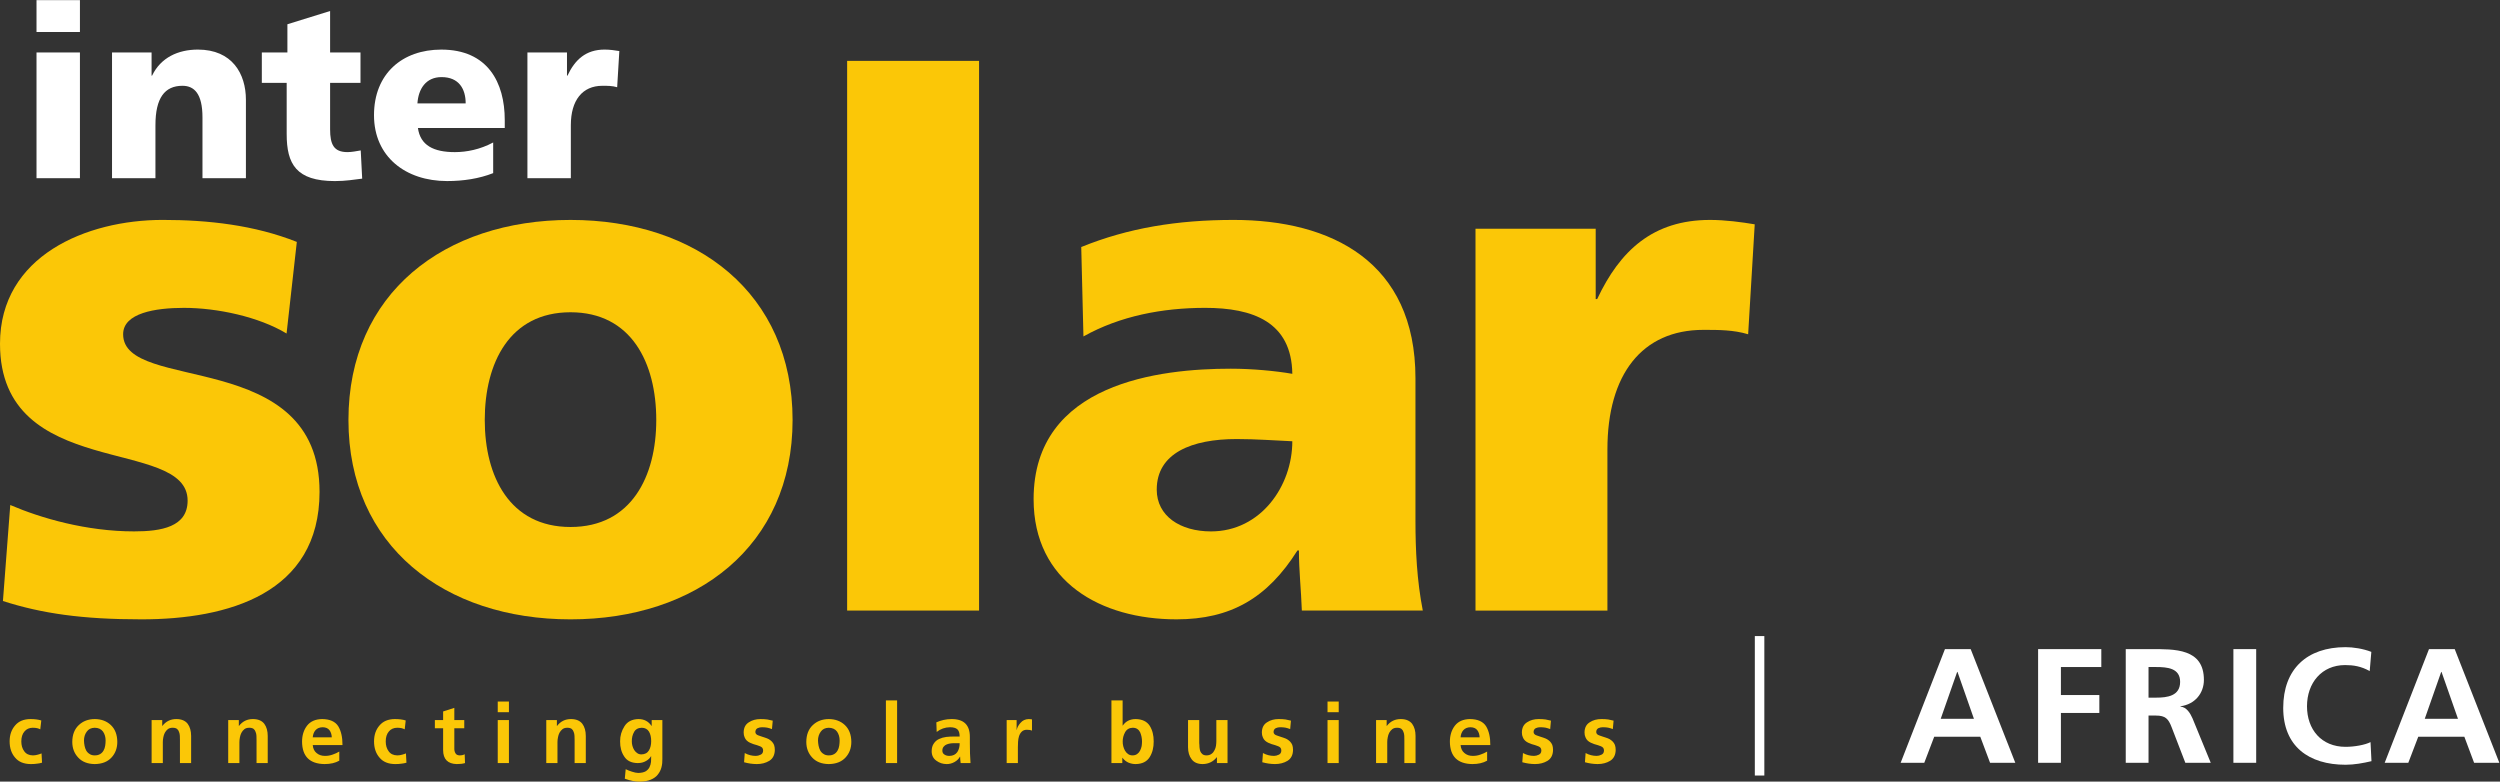 <?xml version="1.0" encoding="UTF-8" standalone="no"?>
<svg
   xmlns:dc="http://purl.org/dc/elements/1.1/"
   xmlns:cc="http://creativecommons.org/ns#"
   xmlns:rdf="http://www.w3.org/1999/02/22-rdf-syntax-ns#"
   xmlns:svg="http://www.w3.org/2000/svg"
   xmlns="http://www.w3.org/2000/svg"
   viewBox="0 0 204.613 63.973"
   height="63.973"
   width="204.613"
   xml:space="preserve"
   id="svg2"
   version="1.1"><rect x="0" y="0" width="204.613" height="63.973" fill="#333333" stroke="none"/><defs
     id="defs6" /><g
     transform="matrix(1.333,0,0,-1.333,0,63.973)"
     id="g10"><g
       transform="scale(0.1)"
       id="g12"><path
         id="path14"
         style="fill:#ffffff;fill-opacity:1;fill-rule:nonzero;stroke:none"
         d="m 1077.45,3.746 h 5.84 V 89.371 h -5.84 V 3.746" /><path
         id="path16"
         style="fill:#fbc707;fill-opacity:1;fill-rule:nonzero;stroke:none"
         d="m 1073.35,274.68 c -9,2.703 -18.01,2.703 -27.46,2.703 -37.79,0 -58.945,-27.461 -58.945,-73.36 v -98.996 h -80.996 v 234.446 h 73.797 v -43.196 h 0.899 c 13.957,29.7 34.195,48.606 69.305,48.606 9.45,0 19.35,-1.348 27.44,-2.703 l -4.04,-67.5" /><path
         id="path18"
         style="fill:#fbc707;fill-opacity:1;fill-rule:nonzero;stroke:none"
         d="M 6.301,169.844 C 25.199,161.738 53.098,153.645 82.348,153.645 99,153.645 115.199,156.348 115.199,172.539 115.199,212.141 0,184.238 0,268.848 c 0,53.996 53.098,76.047 99.898,76.047 27.899,0 56.25,-3.157 82.348,-13.508 l -6.297,-56.25 c -17.101,10.351 -42.75,15.754 -63,15.754 -17.555,0 -37.351,-3.157 -37.351,-16.203 0,-36.446 120.597,-7.649 120.597,-96.75 0,-62.547 -56.25,-78.297 -109.347,-78.297 -36.453,0 -61.199,3.601 -85.051,11.25 l 4.504,58.953" /><path
         id="path20"
         style="fill:#fbc707;fill-opacity:1;fill-rule:nonzero;stroke:none"
         d="m 350.289,156.348 c -37.348,0 -52.652,31.047 -52.652,65.691 0,35.102 15.304,66.152 52.652,66.152 37.348,0 52.652,-31.05 52.652,-66.152 0,-34.644 -15.304,-65.691 -52.652,-65.691 m 0,-56.707 c 77.402,0 136.352,45 136.352,122.398 0,77.844 -58.95,122.844 -136.352,122.844 -77.398,0 -136.348,-45 -136.348,-122.844 0,-77.398 58.95,-122.398 136.348,-122.398" /><path
         id="path22"
         style="fill:#fbc707;fill-opacity:1;fill-rule:nonzero;stroke:none"
         d="m 520.137,442.539 h 81 v -337.5 h -81 v 337.5" /><path
         id="path24"
         style="fill:#fbc707;fill-opacity:1;fill-rule:nonzero;stroke:none"
         d="m 710.227,179.297 c 0,22.5 21.601,31.047 49.05,31.047 12.149,0 23.848,-0.91 34.2,-1.36 0,-27.441 -19.344,-55.351 -49.95,-55.351 -18.898,0 -33.3,9.453 -33.3,25.664 m 163.359,-74.258 c -3.606,18.457 -4.504,36.895 -4.504,55.352 v 87.304 c 0,71.543 -51.746,97.188 -111.602,97.188 -34.648,0 -64.804,-4.942 -93.601,-16.641 l 1.348,-54.902 c 22.5,12.598 48.601,17.551 74.707,17.551 29.246,0 53.093,-8.547 53.543,-40.5 -10.352,1.797 -24.747,3.144 -37.793,3.144 -43.207,0 -121.055,-8.547 -121.055,-80.097 0,-50.848 41.398,-73.797 87.754,-73.797 33.301,0 55.801,13.054 74.25,42.293 h 0.898 c 0,-12.149 1.348,-24.297 1.797,-36.895 h 74.258" /><path
         id="path26"
         style="fill:#ffffff;fill-opacity:1;fill-rule:nonzero;stroke:none"
         d="m 22.418,447.688 h 26.66 v -77.18 H 22.418 Z m 26.66,12.593 H 22.418 v 19.555 h 26.66 v -19.555" /><path
         id="path28"
         style="fill:#ffffff;fill-opacity:1;fill-rule:nonzero;stroke:none"
         d="m 68.781,447.688 h 24.285 v -14.219 h 0.305 c 5.324,11.109 15.988,16.004 28.137,16.004 21.031,0 29.484,-14.817 29.484,-30.821 V 370.52 h -26.676 v 37.332 c 0,14.511 -5.027,19.394 -12.289,19.394 -10.957,0 -16.586,-7.551 -16.586,-24.141 V 370.52 H 68.781 v 77.168" /><path
         id="path30"
         style="fill:#ffffff;fill-opacity:1;fill-rule:nonzero;stroke:none"
         d="m 160.758,447.688 h 15.703 v 17.332 l 26.219,8.144 v -25.476 h 18.66 v -18.665 h -18.66 v -28.437 c 0,-9.324 2.218,-14.063 10.66,-14.063 2.672,0 5.48,0.586 8.148,1.036 l 0.891,-17.325 c -5.039,-0.605 -10.078,-1.496 -16.738,-1.496 -23.852,0 -29.621,10.52 -29.621,28.891 v 31.394 h -15.262 v 18.665" /><path
         id="path32"
         style="fill:#ffffff;fill-opacity:1;fill-rule:nonzero;stroke:none"
         d="m 256.293,416.438 c 0.594,8.882 5.184,16.14 14.812,16.14 10.668,0 14.809,-7.258 14.809,-16.14 z m 53.621,-15.11 v 4.883 c 0,22.969 -10.367,43.254 -38.961,43.254 -23.988,0 -41.32,-14.817 -41.32,-40.285 0,-25.481 19.402,-40.43 44.879,-40.43 9.922,0 19.703,1.477 28.293,4.871 v 18.82 c -8,-4.296 -16.289,-5.925 -23.551,-5.925 -13.039,0 -21.176,4.148 -22.66,14.812 h 53.32" /><path
         id="path34"
         style="fill:#ffffff;fill-opacity:1;fill-rule:nonzero;stroke:none"
         d="m 378.938,426.355 c -2.965,0.891 -5.926,0.891 -9.043,0.891 -12.438,0 -19.403,-9.043 -19.403,-24.141 V 370.52 h -26.66 v 77.175 h 24.293 v -14.226 h 0.297 c 4.59,9.773 11.25,16.004 22.812,16.004 3.114,0 6.368,-0.45 9.032,-0.899 l -1.328,-22.219" /><path
         id="path36"
         style="fill:#fbc707;fill-opacity:1;fill-rule:nonzero;stroke:none"
         d="m 25.352,37.551 c -1.781,0.574 -4,0.867 -6.668,0.867 -4.106,-0.027 -7.254,-1.348 -9.43,-3.945 -2.23,-2.57 -3.34,-5.82 -3.34,-9.746 0,-4.074 1.109,-7.383 3.34,-9.953 2.148,-2.625 5.375,-3.973 9.687,-3.992 1.441,0 2.699,0.086 3.789,0.254 1.101,0.098 2.117,0.305 3.082,0.605 l -0.309,5.703 c -0.582,-0.274 -1.352,-0.535 -2.301,-0.781 -1,-0.293 -1.992,-0.449 -2.984,-0.449 -2.387,0.039 -4.168,0.879 -5.324,2.519 -1.203,1.594 -1.805,3.633 -1.805,6.094 0,2.559 0.652,4.598 1.949,6.094 1.23,1.477 2.91,2.227 5.035,2.266 1.059,0 1.957,-0.09 2.719,-0.254 0.707,-0.176 1.359,-0.41 1.938,-0.723 z M 48.023,14.773 c 2.387,-2.594 5.766,-3.934 10.145,-3.992 4.453,0.059 7.863,1.398 10.266,3.992 2.387,2.57 3.59,5.785 3.59,9.641 -0.039,4.414 -1.355,7.851 -3.953,10.312 -2.566,2.43 -5.867,3.664 -9.902,3.691 -3.969,-0.027 -7.227,-1.262 -9.789,-3.691 -2.637,-2.461 -3.969,-5.899 -4,-10.312 0,-3.856 1.211,-7.07 3.644,-9.641 m 5.231,15.91 c 1.086,1.562 2.727,2.363 4.914,2.402 2.262,-0.039 3.953,-0.82 5.086,-2.363 1.059,-1.543 1.586,-3.359 1.586,-5.488 0,-1.094 -0.09,-2.168 -0.262,-3.223 C 64.41,20.918 64.074,19.922 63.559,19.043 63.043,18.145 62.359,17.441 61.5,16.934 c -0.891,-0.547 -1.996,-0.82 -3.332,-0.82 -1.297,0 -2.356,0.281 -3.176,0.879 -0.852,0.508 -1.539,1.211 -2.051,2.09 -0.48,0.898 -0.82,1.887 -1.031,2.969 -0.098,0.527 -0.176,1.062 -0.25,1.641 -0.066,0.527 -0.098,1.035 -0.098,1.543 0,2.09 0.559,3.906 1.691,5.449 M 93.09,11.395 h 6.883 v 12.922 c 0,0.887 0.101,1.855 0.297,2.871 0.179,0.996 0.484,1.934 0.933,2.812 0.477,0.898 1.086,1.621 1.84,2.219 0.758,0.574 1.746,0.867 2.977,0.867 1.089,0 1.964,-0.215 2.613,-0.664 0.621,-0.488 1.051,-1.113 1.289,-1.902 0.297,-0.715 0.469,-1.527 0.508,-2.414 0.031,-0.887 0.054,-1.758 0.054,-2.609 V 11.395 h 6.864 v 16.664 c 0,3.035 -0.696,5.516 -2.098,7.438 -1.469,1.906 -3.762,2.894 -6.871,2.922 -3.59,0.039 -6.481,-1.367 -8.668,-4.199 h -0.102 v 3.594 h -6.52 z m 47.031,0 h 6.871 v 12.922 c 0,0.887 0.11,1.855 0.309,2.871 0.172,0.996 0.484,1.934 0.933,2.812 0.469,0.898 1.086,1.621 1.84,2.219 0.746,0.574 1.739,0.867 2.977,0.867 1.09,0 1.961,-0.215 2.609,-0.664 0.621,-0.488 1.039,-1.113 1.278,-1.902 0.312,-0.715 0.484,-1.527 0.523,-2.414 0.031,-0.887 0.051,-1.758 0.051,-2.609 V 11.395 h 6.867 v 16.664 c 0,3.035 -0.695,5.516 -2.098,7.438 -1.468,1.906 -3.761,2.894 -6.879,2.922 -3.589,0.039 -6.472,-1.367 -8.66,-4.199 h -0.101 v 3.594 h -6.52 z m 51.902,15.793 c 0.141,1.805 0.715,3.301 1.739,4.453 1.027,1.133 2.48,1.719 4.359,1.758 1.918,-0.039 3.32,-0.656 4.207,-1.855 0.852,-1.152 1.324,-2.617 1.383,-4.356 z m 16.305,-8.719 c -1.265,-0.754 -2.613,-1.379 -4.047,-1.848 -1.468,-0.547 -3.039,-0.82 -4.718,-0.82 -2.122,0 -3.86,0.594 -5.231,1.797 -1.371,1.133 -2.141,2.754 -2.309,4.863 h 18.262 c 0.028,4.727 -0.82,8.555 -2.574,11.492 -1.84,2.941 -5.18,4.438 -10,4.465 -4.066,-0.078 -7.121,-1.426 -9.18,-4.055 -2.051,-2.664 -3.07,-5.965 -3.07,-9.891 0.102,-8.996 4.699,-13.555 13.793,-13.691 3.629,0 6.648,0.695 9.074,2.09 z m 40.774,19.082 c -1.782,0.574 -4,0.867 -6.668,0.867 -4.106,-0.027 -7.254,-1.348 -9.43,-3.945 -2.231,-2.57 -3.34,-5.82 -3.34,-9.746 0,-4.074 1.109,-7.383 3.34,-9.953 2.148,-2.625 5.375,-3.973 9.687,-3.992 1.442,0 2.7,0.086 3.797,0.254 1.094,0.098 2.11,0.305 3.075,0.605 l -0.309,5.703 c -0.582,-0.274 -1.352,-0.535 -2.301,-0.781 -1,-0.293 -1.992,-0.449 -2.984,-0.449 -2.387,0.039 -4.168,0.879 -5.324,2.519 -1.204,1.594 -1.805,3.633 -1.805,6.094 0,2.559 0.652,4.598 1.949,6.094 1.231,1.477 2.91,2.227 5.035,2.266 1.059,0 1.957,-0.09 2.719,-0.254 0.707,-0.176 1.359,-0.41 1.949,-0.723 z M 272.07,19.336 c 0.039,-5.566 2.832,-8.418 8.36,-8.555 2.023,0 3.711,0.195 5.082,0.613 l -0.199,5.43 c -0.79,-0.476 -1.833,-0.711 -3.129,-0.711 -1.27,0.039 -2.121,0.488 -2.575,1.387 -0.476,0.82 -0.699,1.809 -0.66,2.969 v 12.305 h 6.102 v 5.039 h -6.102 v 7.481 l -6.879,-2.207 v -5.273 h -5.066 v -5.039 h 5.066 z m 33.539,-7.941 h 6.871 v 26.418 h -6.871 z m 0,31.234 h 6.871 v 6.551 h -6.871 z M 335.41,11.395 h 6.871 v 12.922 c 0,0.887 0.102,1.855 0.313,2.871 0.164,0.996 0.476,1.934 0.918,2.812 0.476,0.898 1.097,1.621 1.851,2.219 0.746,0.574 1.739,0.867 2.965,0.867 1.102,0 1.977,-0.215 2.625,-0.664 0.61,-0.488 1.039,-1.113 1.277,-1.902 0.309,-0.715 0.481,-1.527 0.508,-2.414 0.047,-0.887 0.067,-1.758 0.067,-2.609 V 11.395 h 6.867 v 16.664 c 0,3.035 -0.703,5.516 -2.109,7.438 -1.473,1.906 -3.762,2.894 -6.875,2.922 -3.586,0.039 -6.477,-1.367 -8.657,-4.199 h -0.113 v 3.594 H 335.41 Z M 391.262,17.5 c -0.719,0.477 -1.34,1.113 -1.852,1.895 -0.988,1.641 -1.48,3.418 -1.48,5.332 -0.039,2.148 0.422,4.074 1.383,5.742 0.886,1.68 2.48,2.551 4.769,2.617 1.977,-0.039 3.449,-0.84 4.41,-2.402 0.887,-1.543 1.328,-3.477 1.328,-5.801 0,-2.254 -0.461,-4.16 -1.379,-5.703 -0.961,-1.602 -2.507,-2.422 -4.671,-2.453 -0.957,0 -1.786,0.266 -2.508,0.773 m 8.871,20.312 v -3.594 h -0.102 c -1.922,2.832 -4.621,4.238 -8.101,4.199 -3.899,-0.098 -6.739,-1.57 -8.516,-4.414 -1.812,-2.832 -2.699,-5.93 -2.672,-9.277 -0.027,-3.664 0.813,-6.75 2.52,-9.277 1.64,-2.637 4.39,-3.996 8.246,-4.055 1.992,0 3.703,0.422 5.133,1.281 1.402,0.781 2.433,1.758 3.082,2.922 h 0.097 c 0,-1.125 -0.031,-2.297 -0.097,-3.488 -0.145,-1.191 -0.461,-2.305 -0.973,-3.34 -0.516,-0.977 -1.297,-1.797 -2.359,-2.453 -1.133,-0.613 -2.641,-0.945 -4.52,-0.984 -1.117,0.039 -2.406,0.293 -3.84,0.781 -1.437,0.449 -2.718,0.957 -3.851,1.531 L 383.621,1.809 C 386.93,0.566 389.98,-0.02 392.75,0 c 2.762,0.039 5.063,0.449 6.871,1.23 1.84,0.762 3.262,1.789 4.25,3.086 1.063,1.297 1.817,2.793 2.262,4.453 0.211,0.82 0.355,1.691 0.461,2.57 0.066,0.887 0.097,1.758 0.097,2.613 v 23.859 z m 74.32,-0.371 c -1.031,0.273 -2.125,0.519 -3.281,0.723 -1.199,0.176 -2.602,0.254 -4.207,0.254 -2.774,0 -5.152,-0.645 -7.137,-1.953 -2.117,-1.301 -3.195,-3.379 -3.226,-6.25 0,-1.172 0.191,-2.141 0.562,-2.93 0.309,-0.82 0.758,-1.504 1.336,-2.051 0.582,-0.547 1.23,-0.988 1.949,-1.328 0.715,-0.344 1.43,-0.625 2.153,-0.871 1.539,-0.406 2.91,-0.856 4.097,-1.336 0.582,-0.246 1.051,-0.566 1.391,-0.977 0.312,-0.449 0.461,-1.004 0.461,-1.68 -0.031,-1.23 -0.559,-2.07 -1.586,-2.52 -0.992,-0.488 -1.973,-0.723 -2.922,-0.723 -2.363,0 -4.625,0.586 -6.773,1.75 l -0.411,-5.649 c 2.559,-0.711 5.164,-1.101 7.793,-1.121 2.942,0 5.508,0.664 7.688,1.992 2.191,1.367 3.32,3.574 3.394,6.621 0,1.23 -0.152,2.266 -0.464,3.125 -0.336,0.82 -0.805,1.524 -1.387,2.109 -0.543,0.535 -1.164,1.016 -1.84,1.426 -0.719,0.383 -1.473,0.691 -2.262,0.938 -0.718,0.266 -1.441,0.508 -2.148,0.703 -0.723,0.215 -1.371,0.43 -1.953,0.672 -1.227,0.402 -1.867,1.105 -1.899,2.102 0.032,1.133 0.5,1.914 1.391,2.363 0.82,0.371 1.699,0.566 2.66,0.566 1.27,0 2.359,-0.098 3.277,-0.262 0.934,-0.207 1.883,-0.5 2.879,-0.871 z m 24.25,-22.668 c 2.395,-2.594 5.781,-3.934 10.16,-3.992 4.438,0.059 7.856,1.398 10.258,3.992 2.387,2.57 3.59,5.785 3.59,9.641 -0.039,4.414 -1.359,7.851 -3.949,10.312 -2.571,2.43 -5.871,3.664 -9.899,3.691 -3.968,-0.027 -7.23,-1.262 -9.8,-3.691 -2.633,-2.461 -3.961,-5.899 -4,-10.312 0,-3.856 1.218,-7.07 3.64,-9.641 m 5.238,15.91 c 1.09,1.562 2.731,2.363 4.922,2.402 2.246,-0.039 3.95,-0.82 5.078,-2.363 1.051,-1.543 1.59,-3.359 1.59,-5.488 0,-1.094 -0.09,-2.168 -0.261,-3.223 -0.168,-1.094 -0.508,-2.09 -1.028,-2.969 -0.512,-0.898 -1.191,-1.602 -2.051,-2.109 -0.89,-0.547 -2,-0.82 -3.328,-0.82 -1.3,0 -2.363,0.281 -3.183,0.879 -0.86,0.508 -1.539,1.211 -2.047,2.09 -0.485,0.898 -0.82,1.887 -1.031,2.969 -0.102,0.527 -0.188,1.062 -0.254,1.641 -0.067,0.527 -0.106,1.035 -0.106,1.543 0,2.09 0.571,3.906 1.699,5.449 m 40,-19.289 h 6.872 v 38.469 h -6.872 z m 31.18,19.125 c 2.418,1.883 5.137,2.84 8.152,2.879 2.051,0 3.559,-0.41 4.512,-1.23 0.957,-0.859 1.434,-2.356 1.434,-4.473 h -3.789 c -1.442,0 -2.95,-0.078 -4.516,-0.254 -1.543,-0.207 -2.992,-0.633 -4.359,-1.27 -1.305,-0.598 -2.364,-1.492 -3.184,-2.727 -0.891,-1.226 -1.328,-2.84 -1.328,-4.812 0.027,-2.539 1.008,-4.473 2.918,-5.801 1.812,-1.34 3.922,-2.031 6.309,-2.051 1.64,0 3.214,0.41 4.722,1.23 1.469,0.781 2.606,1.895 3.438,3.32 h 0.101 c 0,-1.016 0.098,-2.336 0.309,-3.938 h 6.055 c -0.141,1.984 -0.247,3.938 -0.313,5.891 -0.07,1.855 -0.098,4.055 -0.098,6.621 v 3.379 c 0.098,7.519 -3.703,11.23 -11.39,11.133 -3.18,-0.027 -6.242,-0.703 -9.18,-2.004 z m 4.297,-9.027 c 0.484,0.617 1.125,1.086 1.906,1.379 0.785,0.312 1.625,0.527 2.52,0.625 0.41,0.066 0.82,0.098 1.23,0.098 h 1.176 2.969 c 0.035,-2.09 -0.438,-3.898 -1.434,-5.441 -1.094,-1.531 -2.703,-2.312 -4.824,-2.352 -1.262,0 -2.293,0.273 -3.066,0.82 -0.86,0.519 -1.297,1.309 -1.297,2.422 0,1.016 0.285,1.836 0.82,2.449 M 618.09,11.395 h 6.883 v 9.699 c 0,1.016 0.027,2.129 0.101,3.32 0.067,1.23 0.27,2.394 0.606,3.496 0.379,1.152 0.941,2.09 1.703,2.812 0.746,0.754 1.808,1.133 3.18,1.133 1.328,0 2.347,-0.195 3.07,-0.566 v 6.934 c -0.723,0.117 -1.422,0.195 -2.098,0.195 -2.051,-0.078 -3.711,-0.852 -4.98,-2.363 -1.297,-1.465 -2.051,-2.891 -2.254,-4.246 h -0.102 v 6.004 h -6.109 z m 72.683,18.879 c 0.961,1.797 2.528,2.746 4.719,2.812 1.129,0 2.071,-0.254 2.821,-0.773 0.75,-0.504 1.332,-1.199 1.738,-2.039 0.75,-1.816 1.133,-3.691 1.133,-5.594 0,-0.891 -0.075,-1.828 -0.211,-2.824 -0.2,-0.988 -0.532,-1.934 -0.973,-2.812 -0.41,-0.82 -0.992,-1.524 -1.738,-2.051 -0.789,-0.598 -1.754,-0.879 -2.879,-0.879 -1.121,0 -2.063,0.281 -2.82,0.879 -0.75,0.527 -1.36,1.23 -1.84,2.051 -0.961,1.758 -1.422,3.644 -1.391,5.637 0,1.98 0.477,3.836 1.441,5.594 m -8.359,-18.879 h 6.668 v 3.234 h 0.098 c 1.058,-1.367 2.308,-2.363 3.742,-2.988 1.437,-0.578 2.891,-0.859 4.359,-0.859 4,0.059 6.871,1.484 8.621,4.258 1.672,2.695 2.493,5.906 2.457,9.641 0.036,3.758 -0.785,6.961 -2.457,9.637 -1.75,2.676 -4.621,4.023 -8.621,4.102 -3.492,-0.027 -6.117,-1.367 -7.902,-4.004 h -0.098 v 15.449 h -6.867 z m 71.277,26.418 h -6.863 V 24.883 c 0,-0.859 -0.07,-1.785 -0.207,-2.773 -0.137,-0.996 -0.449,-1.934 -0.926,-2.824 -0.41,-0.887 -0.996,-1.621 -1.789,-2.195 -0.82,-0.652 -1.863,-0.977 -3.133,-0.977 -1.054,0 -1.894,0.254 -2.511,0.762 -0.574,0.488 -1.024,1.102 -1.336,1.855 -0.246,0.781 -0.391,1.621 -0.461,2.5 -0.027,0.449 -0.047,0.879 -0.047,1.289 -0.07,0.41 -0.098,0.801 -0.098,1.172 v 14.121 h -6.875 V 21.133 c 0,-3.008 0.731,-5.469 2.196,-7.383 1.406,-1.941 3.664,-2.949 6.777,-2.969 3.625,0.059 6.504,1.465 8.66,4.199 h 0.11 v -3.586 h 6.503 z m 38.938,-0.371 c -1.035,0.273 -2.121,0.519 -3.281,0.723 -1.203,0.176 -2.602,0.254 -4.211,0.254 -2.774,0 -5.145,-0.645 -7.129,-1.953 -2.129,-1.301 -3.192,-3.379 -3.231,-6.25 0,-1.172 0.184,-2.141 0.567,-2.93 0.301,-0.82 0.75,-1.504 1.328,-2.051 0.586,-0.547 1.23,-0.988 1.949,-1.328 0.727,-0.344 1.43,-0.625 2.152,-0.871 1.543,-0.406 2.911,-0.856 4.098,-1.336 0.59,-0.246 1.059,-0.566 1.391,-0.977 0.312,-0.449 0.457,-1.004 0.457,-1.68 -0.028,-1.23 -0.555,-2.07 -1.582,-2.52 -0.996,-0.488 -1.973,-0.723 -2.918,-0.723 -2.364,0 -4.621,0.586 -6.778,1.75 l -0.41,-5.649 c 2.567,-0.711 5.164,-1.101 7.793,-1.121 2.938,0 5.504,0.664 7.703,1.992 2.176,1.367 3.313,3.574 3.379,6.621 0,1.23 -0.156,2.266 -0.457,3.125 -0.344,0.82 -0.801,1.524 -1.398,2.109 -0.535,0.535 -1.153,1.016 -1.836,1.426 -0.723,0.383 -1.473,0.691 -2.266,0.938 -0.711,0.266 -1.426,0.508 -2.148,0.703 -0.711,0.215 -1.367,0.43 -1.942,0.672 -1.23,0.402 -1.867,1.105 -1.906,2.102 0.039,1.133 0.5,1.914 1.387,2.363 0.82,0.371 1.711,0.566 2.668,0.566 1.269,0 2.351,-0.098 3.281,-0.262 0.926,-0.207 1.875,-0.5 2.879,-0.871 z M 815.09,11.395 h 6.875 v 26.418 h -6.875 z m 0,31.234 h 6.875 v 6.551 h -6.875 z m 29.805,-31.234 h 6.863 v 12.922 c 0,0.887 0.097,1.855 0.305,2.871 0.175,0.996 0.468,1.934 0.925,2.812 0.481,0.898 1.086,1.621 1.848,2.219 0.75,0.574 1.738,0.867 2.969,0.867 1.093,0 1.972,-0.215 2.617,-0.664 0.613,-0.488 1.043,-1.113 1.289,-1.902 0.293,-0.715 0.477,-1.527 0.508,-2.414 0.027,-0.887 0.047,-1.758 0.047,-2.609 V 11.395 h 6.867 v 16.664 c 0,3.035 -0.695,5.516 -2.09,7.438 -1.477,1.906 -3.77,2.894 -6.875,2.922 -3.594,0.039 -6.484,-1.367 -8.672,-4.199 h -0.098 v 3.594 h -6.503 z m 51.894,15.793 c 0.125,1.805 0.703,3.301 1.738,4.453 1.016,1.133 2.481,1.719 4.356,1.758 1.914,-0.039 3.32,-0.656 4.195,-1.855 0.863,-1.152 1.332,-2.617 1.399,-4.356 z m 16.297,-8.719 c -1.258,-0.754 -2.606,-1.379 -4.051,-1.848 -1.465,-0.547 -3.039,-0.82 -4.719,-0.82 -2.117,0 -3.855,0.594 -5.222,1.797 -1.367,1.133 -2.129,2.754 -2.305,4.863 h 18.242 c 0.047,4.727 -0.82,8.555 -2.558,11.492 -1.848,2.941 -5.176,4.438 -10,4.465 -4.063,-0.078 -7.129,-1.426 -9.18,-4.055 -2.051,-2.664 -3.078,-5.965 -3.078,-9.891 0.109,-8.996 4.699,-13.555 13.801,-13.691 3.621,0 6.648,0.695 9.07,2.09 z m 39.18,18.973 c -1.024,0.273 -2.118,0.519 -3.282,0.723 -1.179,0.176 -2.597,0.254 -4.199,0.254 -2.762,0 -5.144,-0.645 -7.129,-1.953 -2.117,-1.301 -3.191,-3.379 -3.23,-6.25 0,-1.172 0.195,-2.141 0.566,-2.93 0.313,-0.82 0.742,-1.504 1.336,-2.051 0.578,-0.547 1.223,-0.988 1.945,-1.328 0.711,-0.344 1.434,-0.625 2.149,-0.871 1.543,-0.406 2.906,-0.856 4.101,-1.336 0.586,-0.246 1.043,-0.566 1.395,-0.977 0.305,-0.449 0.461,-1.004 0.461,-1.68 -0.039,-1.23 -0.566,-2.07 -1.594,-2.52 -0.984,-0.488 -1.961,-0.723 -2.93,-0.723 -2.351,0 -4.609,0.586 -6.765,1.75 l -0.41,-5.649 c 2.566,-0.711 5.164,-1.101 7.793,-1.121 2.949,0 5.507,0.664 7.695,1.992 2.187,1.367 3.32,3.574 3.387,6.621 0,1.23 -0.157,2.266 -0.457,3.125 -0.352,0.82 -0.813,1.524 -1.387,2.109 -0.547,0.535 -1.164,1.016 -1.856,1.426 -0.703,0.383 -1.464,0.691 -2.246,0.938 -0.722,0.266 -1.445,0.508 -2.168,0.703 -0.703,0.215 -1.347,0.43 -1.933,0.672 -1.242,0.402 -1.875,1.105 -1.895,2.102 0.02,1.133 0.489,1.914 1.375,2.363 0.813,0.371 1.711,0.566 2.668,0.566 1.258,0 2.364,-0.098 3.282,-0.262 0.917,-0.207 1.875,-0.5 2.871,-0.871 z m 38.468,0 c -1.027,0.273 -2.121,0.519 -3.281,0.723 -1.191,0.176 -2.598,0.254 -4.199,0.254 -2.774,0 -5.156,-0.645 -7.141,-1.953 -2.117,-1.301 -3.191,-3.379 -3.23,-6.25 0,-1.172 0.195,-2.141 0.566,-2.93 0.313,-0.82 0.762,-1.504 1.336,-2.051 0.578,-0.547 1.231,-0.988 1.953,-1.328 0.715,-0.344 1.426,-0.625 2.149,-0.871 1.535,-0.406 2.91,-0.856 4.101,-1.336 0.578,-0.246 1.047,-0.566 1.387,-0.977 0.313,-0.449 0.461,-1.004 0.461,-1.68 -0.039,-1.23 -0.559,-2.07 -1.582,-2.52 -0.996,-0.488 -1.973,-0.723 -2.93,-0.723 -2.363,0 -4.609,0.586 -6.769,1.75 l -0.41,-5.649 c 2.57,-0.711 5.168,-1.101 7.793,-1.121 2.941,0 5.507,0.664 7.683,1.992 2.192,1.367 3.324,3.574 3.402,6.621 0,1.23 -0.156,2.266 -0.468,3.125 -0.332,0.82 -0.801,1.524 -1.387,2.109 -0.547,0.535 -1.164,1.016 -1.84,1.426 -0.719,0.383 -1.473,0.691 -2.262,0.938 -0.722,0.266 -1.445,0.508 -2.148,0.703 -0.723,0.215 -1.367,0.43 -1.953,0.672 -1.231,0.402 -1.867,1.105 -1.895,2.102 0.028,1.133 0.496,1.914 1.375,2.363 0.821,0.371 1.711,0.566 2.668,0.566 1.27,0 2.364,-0.098 3.282,-0.262 0.933,-0.207 1.882,-0.5 2.878,-0.871 l 0.461,5.176" /><path
         id="path38"
         style="fill:#ffffff;fill-opacity:1;fill-rule:nonzero;stroke:none"
         d="m 1201.89,67.367 h -0.21 l -10.1,-28.797 h 20.4 z m -7.71,14 h 15.8 l 27.4,-69.801 h -15.49 l -6.01,16 h -28.29 l -6.1,-16 h -14.51 l 27.2,69.801" /><path
         id="path40"
         style="fill:#ffffff;fill-opacity:1;fill-rule:nonzero;stroke:none"
         d="m 1251.38,81.367 h 38.81 v -11 h -24.81 V 53.168 h 23.6 v -11 h -23.6 V 11.566 h -14 v 69.801" /><path
         id="path42"
         style="fill:#ffffff;fill-opacity:1;fill-rule:nonzero;stroke:none"
         d="m 1319.18,51.566 h 4.6 c 6.9,0 14.8,1 14.8,9.703 0,8.399 -7.8,9.098 -14.8,9.098 h -4.6 z m -13.99,29.801 h 15.09 c 15,0 32.9,0.496 32.9,-18.902 0,-8.195 -5.49,-15 -14.4,-16.195 v -0.199 c 3.8,-0.305 6.01,-4.101 7.4,-7.203 l 11.2,-27.301 h -15.6 l -8.4,21.801 c -2,5.203 -3.8,7.199 -9.7,7.199 h -4.5 v -29 h -13.99 v 69.801" /><path
         id="path44"
         style="fill:#ffffff;fill-opacity:1;fill-rule:nonzero;stroke:none"
         d="m 1371.29,81.367 h 13.99 V 11.566 h -13.99 v 69.801" /><path
         id="path46"
         style="fill:#ffffff;fill-opacity:1;fill-rule:nonzero;stroke:none"
         d="m 1456.07,12.566 c -5.09,-1.199 -10.59,-2.199 -15.89,-2.199 -22.6,0 -38.3,11.297 -38.3,34.902 0,23.895 14.6,37.297 38.3,37.297 4.6,0 10.7,-0.902 15.8,-2.898 l -1,-11.801 c -5.3,3 -10.11,3.699 -15.11,3.699 -14.39,0 -23.39,-11 -23.39,-25.297 0,-14.203 8.79,-24.902 23.7,-24.902 5.49,0 12,1.199 15.3,2.902 l 0.59,-11.703" /><path
         id="path48"
         style="fill:#ffffff;fill-opacity:1;fill-rule:nonzero;stroke:none"
         d="m 1499.08,67.367 h -0.2 l -10.1,-28.797 h 20.4 z m -7.7,14 h 15.8 l 27.4,-69.801 h -15.5 l -5.99,16 h -28.3 l -6.11,-16 h -14.5 l 27.2,69.801" /></g></g></svg>